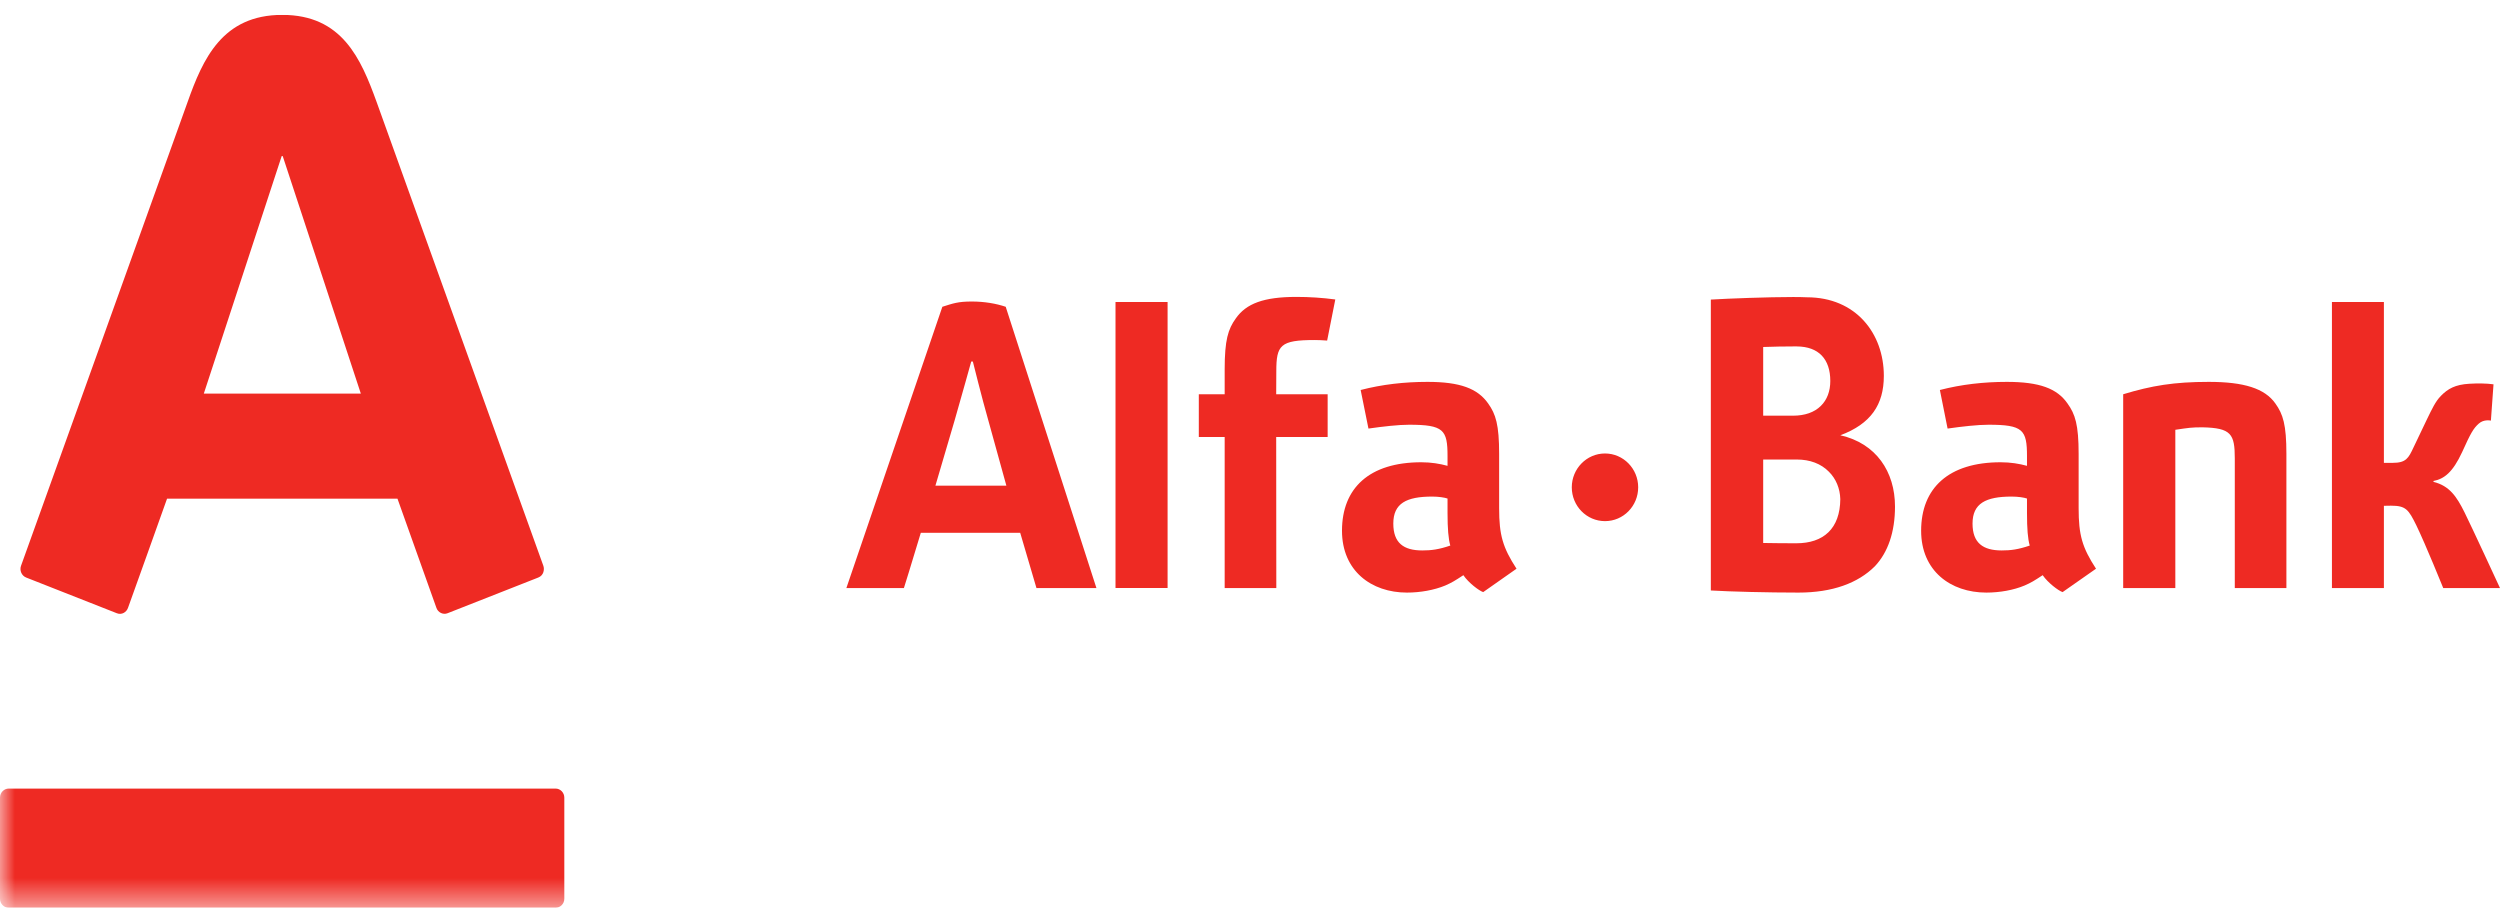 <svg width="84" height="31" viewBox="0 0 84 31" fill="none" xmlns="http://www.w3.org/2000/svg">
    <g clip-path="url(#clip0_636_1912)">
        <mask id="mask0_636_1912" style="mask-type:luminance" maskUnits="userSpaceOnUse" x="0" y="-10" width="97" height="41">
            <path d="M0 30.5H96.166V-9.484H0V30.5Z" fill="white"/>
        </mask>
        <g mask="url(#mask0_636_1912)">
            <path d="M9.483 0.5C11.493 0.5 12.124 1.964 12.654 3.426C12.877 4.047 18.1 18.575 18.257 19.012C18.299 19.133 18.271 19.333 18.086 19.405C17.901 19.476 15.187 20.548 15.037 20.605C14.887 20.664 14.718 20.579 14.664 20.426C14.608 20.276 13.481 17.109 13.355 16.755H5.613C5.491 17.109 4.351 20.283 4.3 20.426C4.248 20.572 4.087 20.671 3.926 20.605C3.766 20.541 1.042 19.469 0.879 19.405C0.723 19.343 0.652 19.163 0.706 19.012C0.898 18.468 6.042 4.172 6.304 3.426C6.815 1.986 7.468 0.5 9.483 0.5ZM0.293 26.496C0.13 26.496 0 26.634 0 26.801V30.197C0 30.365 0.13 30.5 0.293 30.5H18.665C18.831 30.5 18.961 30.365 18.961 30.197V26.801C18.961 26.634 18.831 26.496 18.665 26.496H0.293ZM9.465 5.244L6.848 13.225H12.124L9.499 5.244H9.465ZM48.73 18.331C48.345 18.463 48.09 18.495 47.788 18.495C47.162 18.495 46.815 18.244 46.815 17.592C46.815 16.913 47.255 16.685 48.121 16.685C48.332 16.685 48.54 16.716 48.637 16.751V17.237C48.637 17.762 48.666 18.106 48.73 18.331ZM50.955 19.109C50.492 18.396 50.371 17.976 50.371 17.078V15.253C50.371 14.271 50.258 13.916 50.003 13.558C49.647 13.051 49.054 12.831 47.964 12.831C47.192 12.831 46.443 12.915 45.718 13.104L45.98 14.4C46.47 14.33 46.984 14.271 47.347 14.271C48.505 14.271 48.637 14.441 48.637 15.323V15.652C48.38 15.582 48.09 15.532 47.755 15.532C46.011 15.532 45.091 16.398 45.091 17.833C45.091 19.178 46.075 19.911 47.273 19.911C47.721 19.911 48.189 19.827 48.559 19.674C48.783 19.575 48.88 19.516 49.169 19.326C49.343 19.583 49.693 19.846 49.835 19.895L50.955 19.109ZM68.199 18.331C67.812 18.463 67.562 18.495 67.257 18.495C66.629 18.495 66.277 18.244 66.277 17.592C66.277 16.913 66.724 16.685 67.591 16.685C67.803 16.685 68.012 16.716 68.107 16.751V17.237C68.107 17.762 68.134 18.106 68.199 18.331ZM70.426 19.109C69.961 18.396 69.842 17.976 69.842 17.078V15.253C69.842 14.271 69.727 13.916 69.469 13.558C69.118 13.051 68.523 12.831 67.43 12.831C66.659 12.831 65.906 12.915 65.18 13.104L65.439 14.4C65.93 14.33 66.446 14.271 66.819 14.271C67.97 14.271 68.107 14.441 68.107 15.323V15.652C67.849 15.582 67.562 15.532 67.22 15.532C65.474 15.532 64.55 16.398 64.55 17.833C64.55 19.178 65.536 19.911 66.741 19.911C67.194 19.911 67.657 19.827 68.024 19.674C68.251 19.575 68.345 19.516 68.634 19.326C68.811 19.583 69.16 19.846 69.303 19.895L70.426 19.109ZM84 19.759C84 19.759 83.044 17.689 82.81 17.219C82.547 16.689 82.303 16.323 81.765 16.191V16.161C82.126 16.091 82.413 15.869 82.727 15.192C83.024 14.532 83.112 14.39 83.287 14.233C83.459 14.077 83.694 14.133 83.694 14.133L83.782 12.913C83.532 12.879 83.255 12.878 82.97 12.894C82.495 12.922 82.25 13.061 82.016 13.3C81.833 13.482 81.709 13.755 81.555 14.069C81.392 14.411 81.263 14.686 81.094 15.034C80.926 15.391 80.847 15.552 80.394 15.552H80.099V10.148H78.353V19.759H80.099V16.995L80.337 16.991C80.838 16.991 80.926 17.118 81.19 17.654C81.5 18.293 82.093 19.759 82.093 19.759H84ZM34.825 19.759H36.84L33.792 10.308C33.471 10.199 33.075 10.131 32.651 10.131C32.189 10.131 32.024 10.193 31.663 10.308L28.438 19.759H30.371C30.371 19.759 30.632 18.93 30.939 17.903H34.279C34.578 18.929 34.825 19.759 34.825 19.759ZM31.43 16.318C31.43 16.318 31.988 14.421 32.075 14.126C32.296 13.362 32.633 12.148 32.633 12.148H32.688C32.688 12.148 33 13.405 33.204 14.112C33.281 14.394 33.814 16.318 33.814 16.318H31.43ZM53.928 15.237C53.312 15.237 52.812 15.748 52.812 16.373C52.812 17.003 53.312 17.51 53.928 17.51C54.545 17.51 55.043 17.003 55.043 16.373C55.043 15.748 54.545 15.237 53.928 15.237ZM39.231 10.148H37.481V19.757H39.231V10.148ZM74.002 14.358C74.969 14.379 75.089 14.582 75.089 15.406V19.759H76.823V15.253C76.823 14.271 76.71 13.916 76.453 13.558C76.097 13.051 75.397 12.831 74.215 12.831C73.044 12.831 72.298 12.957 71.339 13.247V19.759H73.091V14.441C73.551 14.373 73.633 14.358 74.002 14.358ZM43.56 9.976C42.466 9.976 41.871 10.197 41.52 10.703C41.263 11.062 41.149 11.425 41.149 12.409V13.247H40.28V14.684H41.149V19.759H42.884L42.88 14.684H44.609V13.247H42.88L42.884 12.477C42.884 11.596 43.016 11.425 44.175 11.425C44.301 11.425 44.442 11.432 44.592 11.443L44.866 10.062C44.438 10.005 43.999 9.976 43.56 9.976ZM57.484 10.066C58.079 10.03 59.41 9.98 60.245 9.98C60.398 9.98 60.556 9.981 60.714 9.989C62.356 9.989 63.297 11.203 63.297 12.629C63.297 13.598 62.86 14.242 61.835 14.625C63.04 14.896 63.672 15.852 63.672 17.021C63.672 17.88 63.434 18.562 62.996 19.026C62.429 19.593 61.571 19.911 60.427 19.911C59.41 19.911 58.133 19.879 57.484 19.84V10.066ZM60.245 11.64C59.956 11.64 59.598 11.646 59.243 11.659V13.967H60.246C60.644 13.967 60.964 13.854 61.182 13.637C61.39 13.433 61.498 13.144 61.498 12.801C61.498 12.063 61.105 11.645 60.374 11.64H60.245ZM60.281 18.254H60.357C61.269 18.254 61.827 17.762 61.834 16.77C61.825 16.415 61.69 16.086 61.45 15.849C61.186 15.58 60.813 15.44 60.376 15.44H59.243V18.244C59.563 18.251 59.915 18.252 60.281 18.254Z" fill="#EE2A23"/>
        </g>
    </g>
    <defs>
        <clipPath id="clip0_636_1912">
            <rect width="84" height="30" fill="white" transform="translate(0 0.5)"/>
        </clipPath>
    </defs>
</svg>
